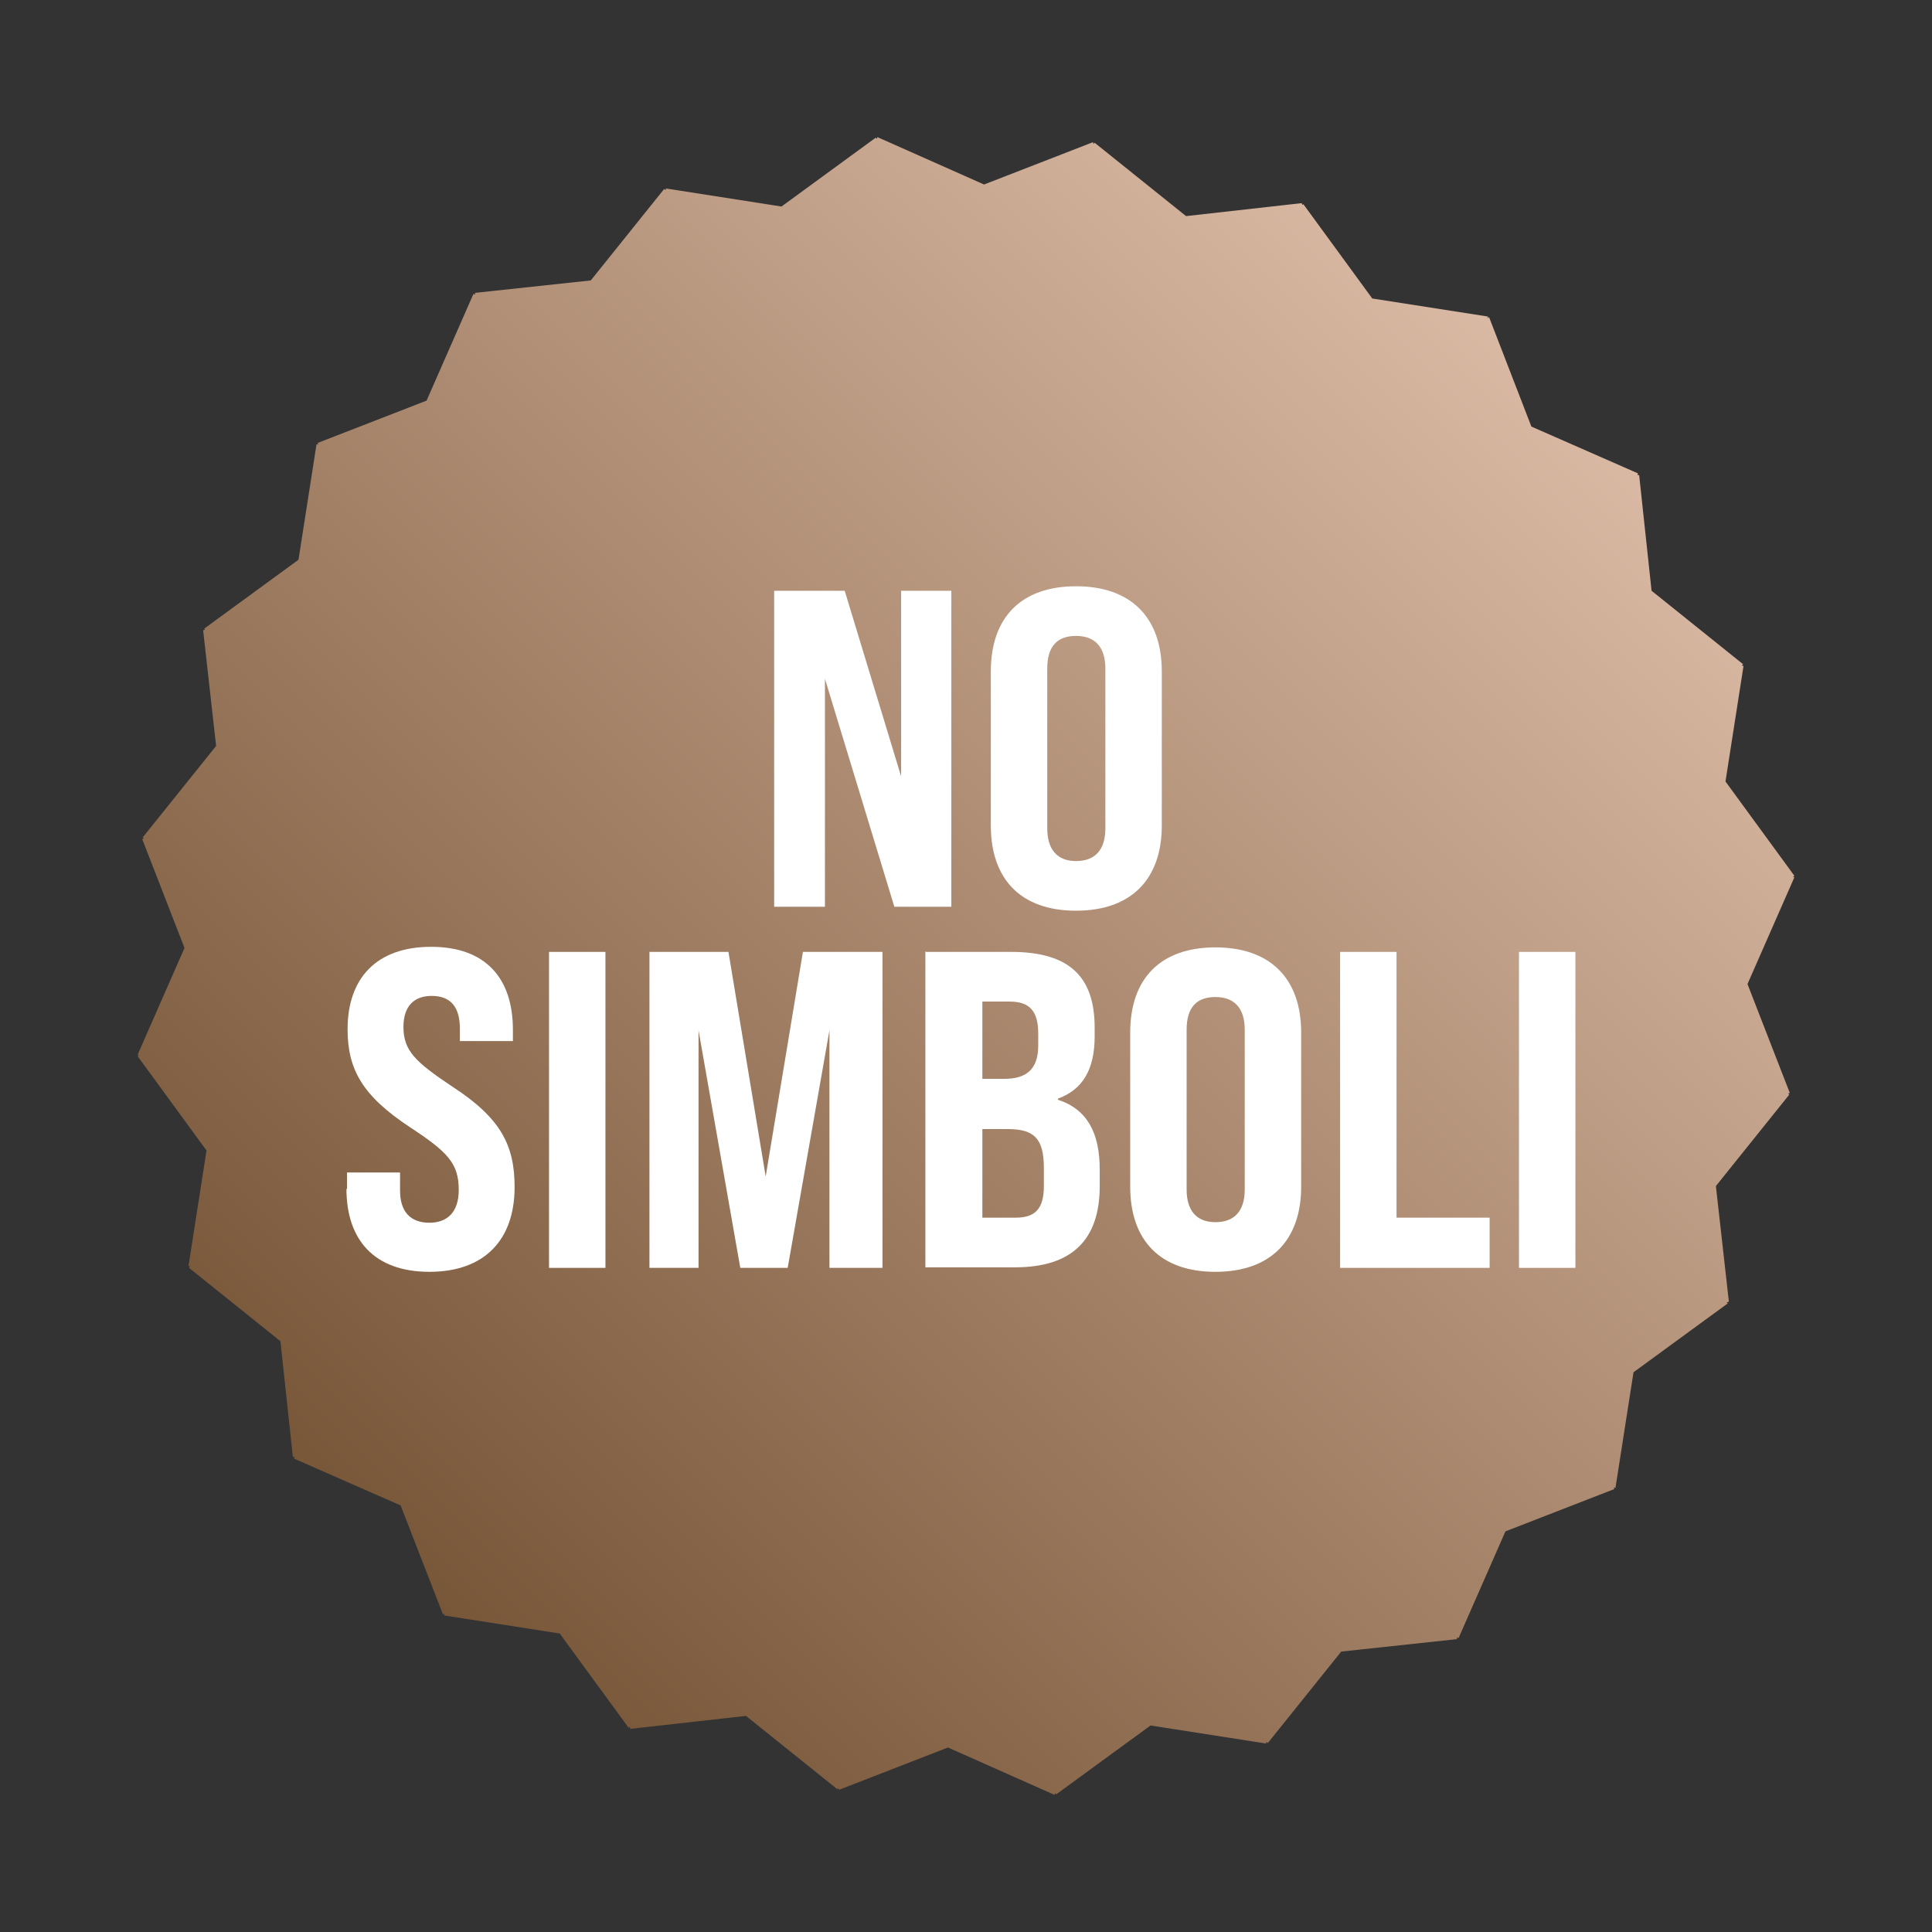 <?xml version="1.0" encoding="UTF-8"?>
<svg id="Livello_2" data-name="Livello 2" xmlns="http://www.w3.org/2000/svg" xmlns:xlink="http://www.w3.org/1999/xlink" viewBox="0 0 34.24 34.24">
  <rect x="0" y="0" width="34.24" height="34.24" fill="#333333" stroke="none"/>
  <defs>
    <style>
      .cls-1 {
        fill: none;
      }

      .cls-2 {
        fill: #fff;
      }

      .cls-3 {
        fill: url(#Sfumatura_senza_nome_111);
      }
    </style>
    <linearGradient id="Sfumatura_senza_nome_111" data-name="Sfumatura senza nome 111" x1="6.74" y1="27.5" x2="27.5" y2="6.74" gradientUnits="userSpaceOnUse">
      <stop offset="0" stop-color="#785638"/>
      <stop offset="1" stop-color="#dab9a4"/>
    </linearGradient>
  </defs>
  <g id="Livello_1-2" data-name="Livello 1">
    <g>
      <rect class="cls-1" width="34.24" height="34.24"/>
      <g>
        <polygon class="cls-3" points="30.97 17.44 31.8 15.55 31.78 15.54 31.8 15.52 30.58 13.85 30.9 11.8 30.87 11.8 30.89 11.77 29.27 10.47 29.05 8.42 29.02 8.42 29.03 8.39 27.14 7.56 26.39 5.62 26.36 5.64 26.37 5.61 24.32 5.29 23.1 3.62 23.08 3.63 23.07 3.6 21.02 3.83 19.4 2.53 19.38 2.55 19.37 2.52 17.44 3.27 15.55 2.43 15.54 2.46 15.52 2.44 13.85 3.66 11.8 3.34 11.8 3.37 11.77 3.35 10.47 4.97 8.42 5.19 8.42 5.22 8.39 5.21 7.56 7.1 5.63 7.85 5.64 7.88 5.61 7.87 5.29 9.92 3.62 11.14 3.63 11.16 3.6 11.17 3.83 13.22 2.53 14.84 2.55 14.86 2.52 14.87 3.27 16.8 2.44 18.69 2.46 18.7 2.44 18.72 3.66 20.39 3.34 22.44 3.37 22.44 3.35 22.47 4.97 23.77 5.19 25.82 5.22 25.82 5.21 25.85 7.1 26.68 7.85 28.61 7.88 28.6 7.87 28.63 9.92 28.95 11.14 30.62 11.16 30.6 11.17 30.64 13.22 30.41 14.84 31.71 14.86 31.69 14.87 31.72 16.8 30.97 18.69 31.81 18.7 31.78 18.72 31.8 20.39 30.58 22.44 30.9 22.44 30.87 22.47 30.89 23.77 29.27 25.82 29.05 25.82 29.02 25.85 29.03 26.68 27.14 28.61 26.39 28.6 26.36 28.63 26.37 28.95 24.32 30.62 23.1 30.6 23.08 30.64 23.07 30.41 21.02 31.71 19.4 31.69 19.38 31.72 19.37 30.97 17.44"/>
        <g>
          <path class="cls-2" d="M13.73,10.47h1.24l1,3.29v-3.29h.89v5.6h-1.01l-1.23-4.04v4.04h-.9v-5.6Z"/>
          <path class="cls-2" d="M17.56,14.63v-2.73c0-.96.54-1.51,1.51-1.51s1.52.55,1.52,1.51v2.73c0,.95-.54,1.51-1.52,1.51s-1.51-.56-1.51-1.51ZM19.59,14.68v-2.83c0-.39-.19-.58-.52-.58s-.51.18-.51.58v2.83c0,.38.18.58.51.58s.52-.19.52-.58Z"/>
          <path class="cls-2" d="M6.15,21.07v-.29h.94v.32c0,.37.18.57.52.57.31,0,.52-.18.52-.58,0-.47-.19-.67-.86-1.11-.85-.56-1.11-1.03-1.11-1.74,0-.9.51-1.46,1.48-1.46s1.45.56,1.45,1.47v.2h-.94v-.22c0-.38-.16-.58-.5-.58-.31,0-.5.18-.5.55,0,.42.21.62.87,1.06.86.56,1.1,1.04,1.1,1.78,0,.93-.53,1.5-1.51,1.5s-1.47-.57-1.47-1.47Z"/>
          <path class="cls-2" d="M9.73,16.87h1v5.6h-1v-5.6Z"/>
          <path class="cls-2" d="M11.5,16.87h1.41l.66,3.98.66-3.98h1.41v5.6h-.94v-4.21l-.74,4.21h-.84l-.74-4.21v4.21h-.87v-5.6Z"/>
          <path class="cls-2" d="M16.41,16.87h1.51c1.02,0,1.48.43,1.48,1.34v.16c0,.58-.21.94-.65,1.1v.02c.52.17.74.59.74,1.24v.29c0,.96-.5,1.44-1.5,1.44h-1.59v-5.6ZM17.8,19.12c.39,0,.6-.17.6-.59v-.21c0-.4-.15-.57-.51-.57h-.48v1.37h.39ZM18,21.58c.34,0,.5-.15.5-.56v-.32c0-.52-.17-.69-.64-.69h-.45v1.57h.59Z"/>
          <path class="cls-2" d="M20.03,21.03v-2.73c0-.96.54-1.51,1.51-1.51s1.52.55,1.52,1.51v2.73c0,.95-.54,1.51-1.52,1.51s-1.51-.56-1.51-1.51ZM22.06,21.08v-2.83c0-.39-.19-.58-.52-.58s-.51.18-.51.58v2.83c0,.38.18.58.51.58s.52-.19.52-.58Z"/>
          <path class="cls-2" d="M23.75,16.87h1v4.71h1.65v.89h-2.65v-5.6Z"/>
          <path class="cls-2" d="M26.92,16.87h1v5.6h-1v-5.6Z"/>
        </g>
      </g>
    </g>
  </g>
</svg>